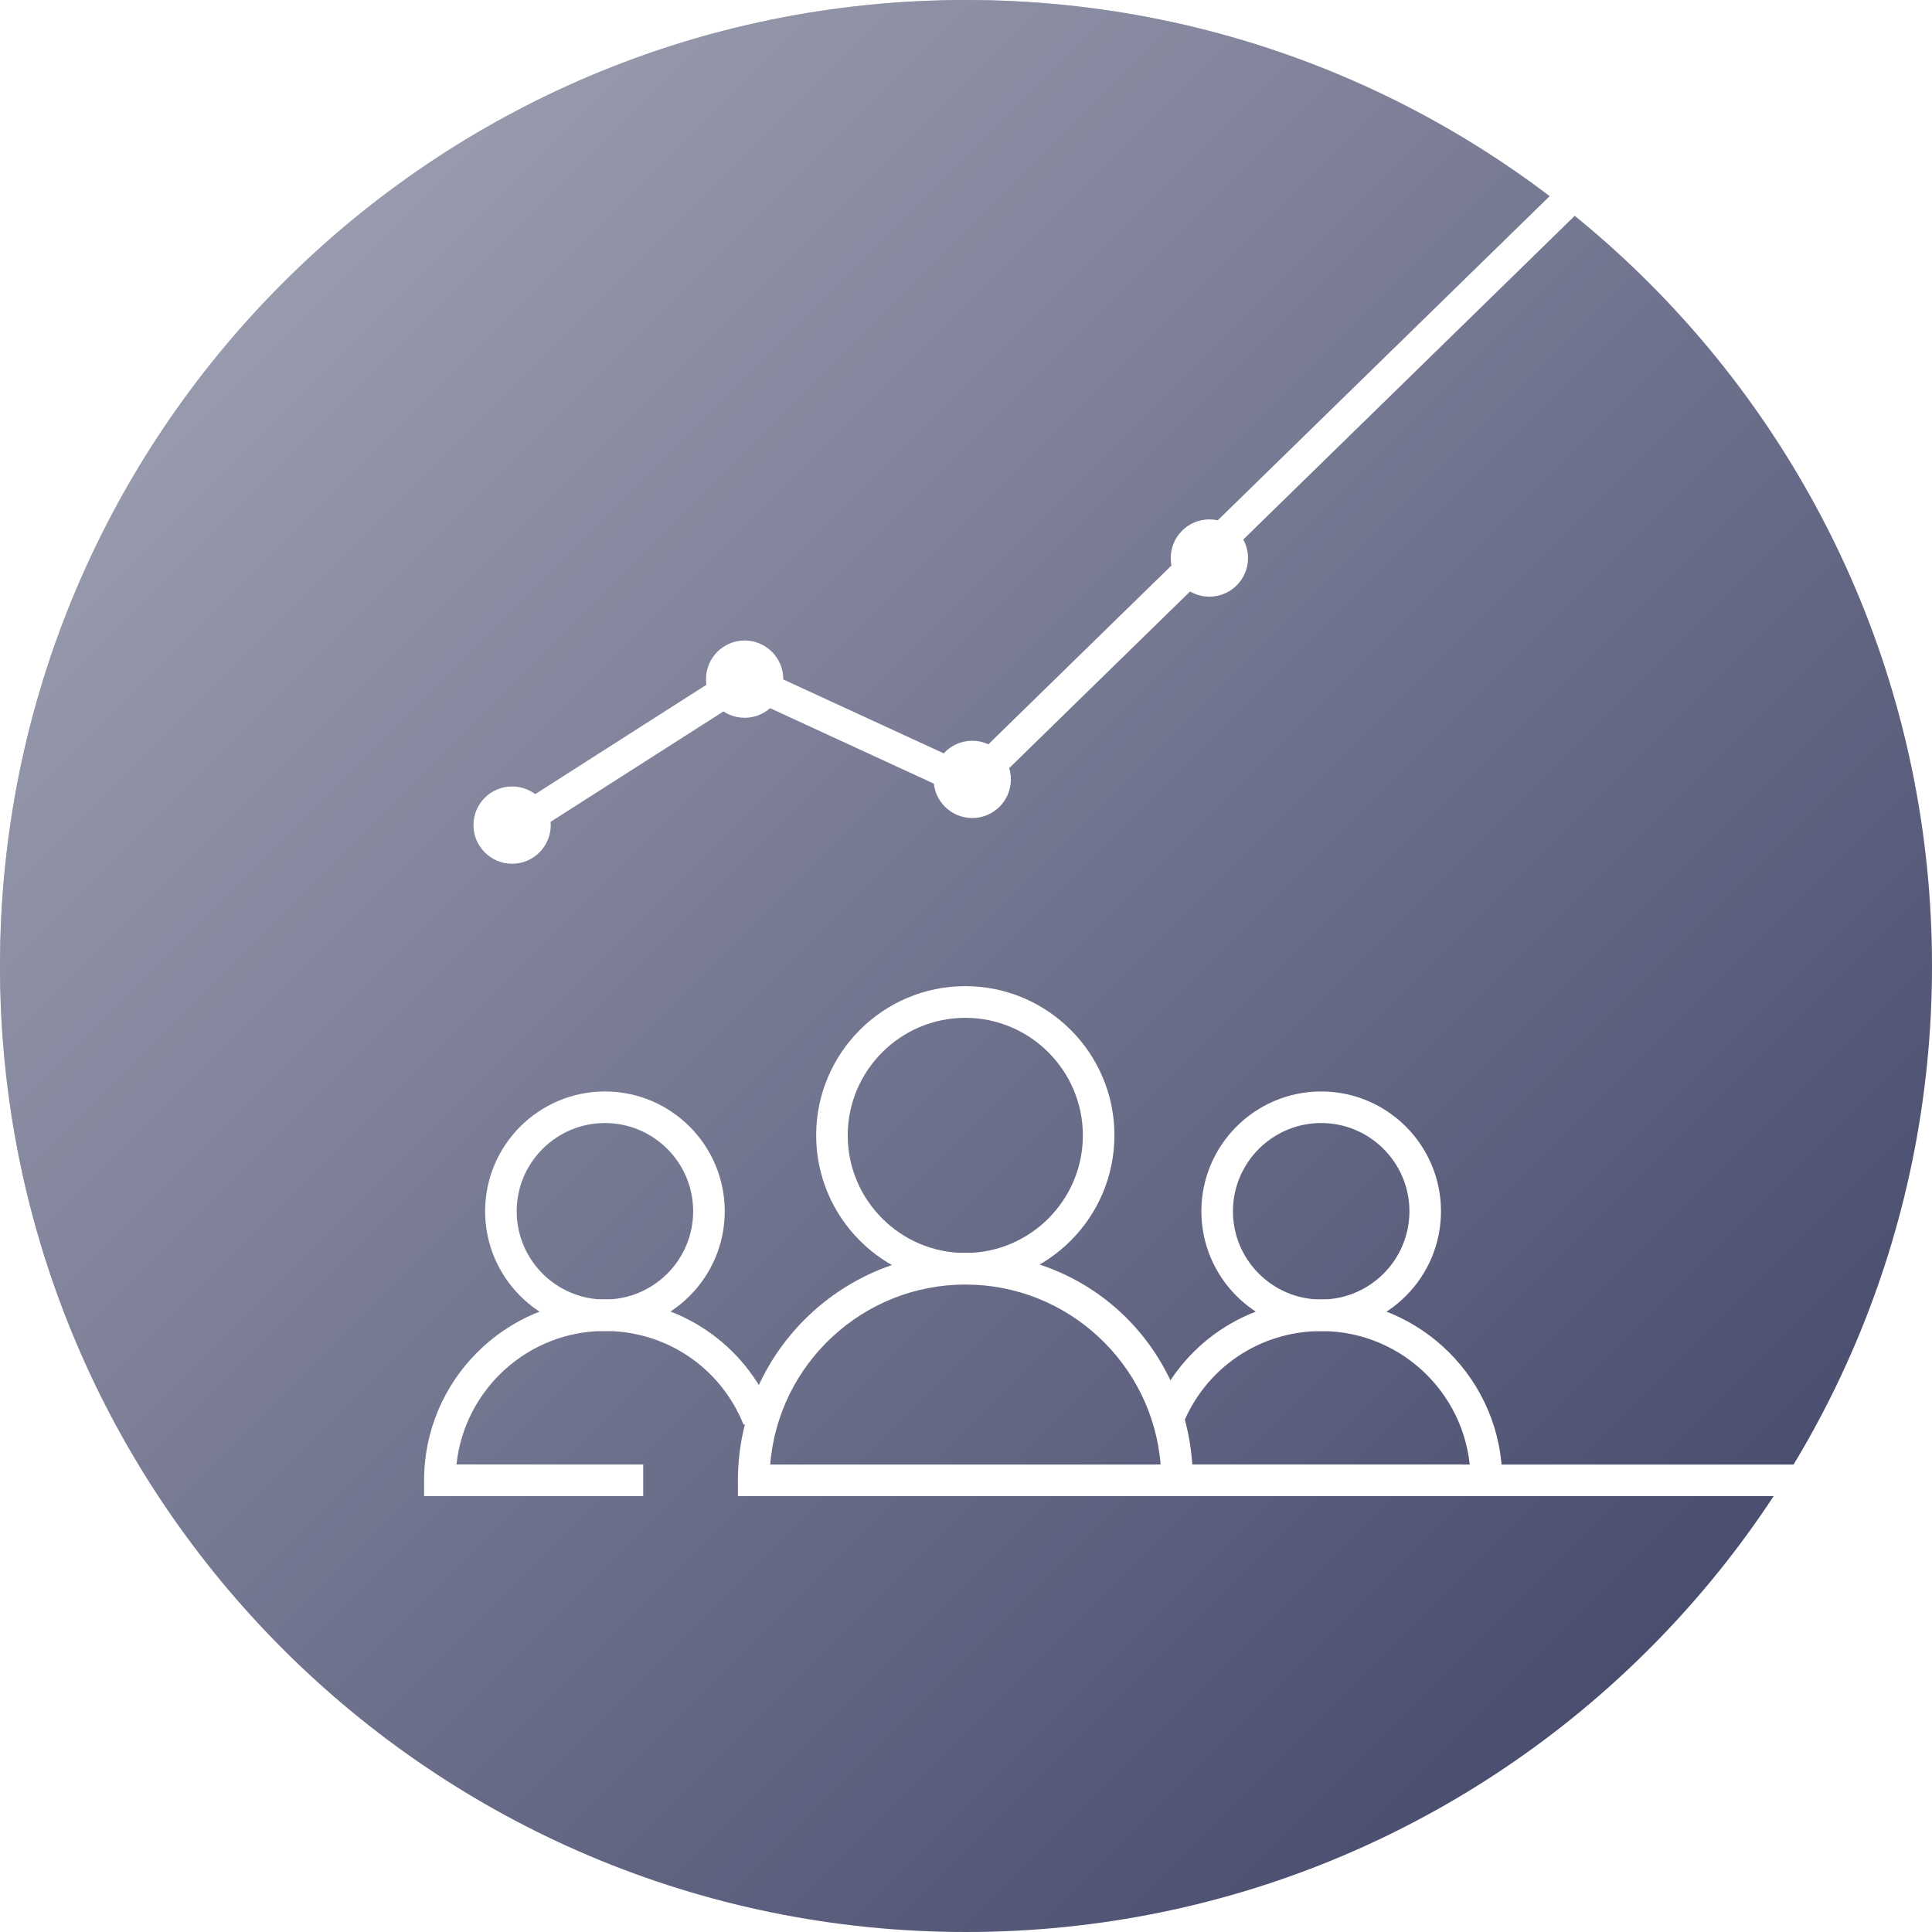 <?xml version="1.0" encoding="UTF-8"?>
<svg xmlns="http://www.w3.org/2000/svg" xmlns:xlink="http://www.w3.org/1999/xlink" id="Livello_1" data-name="Livello 1" viewBox="0 0 164 164" width="1400" height="1400">
  <defs>
    <style>
      .cls-1 {
        fill: #4a4e6f;
      }

      .cls-2 {
        fill: url(#Sfumatura_senza_nome_32);
      }

      .cls-3 {
        fill: url(#Sfumatura_senza_nome_3);
      }

      .cls-4 {
        mask: url(#mask-1);
      }

      .cls-5 {
        fill: #fff;
      }

      .cls-6 {
        mask: url(#mask);
      }

      .cls-7 {
        filter: url(#luminosity-noclip-2);
      }

      .cls-8 {
        fill: none;
      }

      .cls-9 {
        clip-path: url(#clippath-1);
      }

      .cls-10 {
        fill: url(#Sfumatura_senza_nome_3-2);
      }

      .cls-11 {
        opacity: .43;
      }

      .cls-12 {
        clip-path: url(#clippath-2);
      }

      .cls-13 {
        filter: url(#luminosity-noclip);
      }
    </style>
    <filter id="luminosity-noclip" x="0" y="0" width="164" height="164" color-interpolation-filters="sRGB" filterUnits="userSpaceOnUse">
      <feFlood flood-color="#fff" result="bg"/>
      <feBlend in="SourceGraphic" in2="bg"/>
    </filter>
    <linearGradient id="Sfumatura_senza_nome_3" data-name="Sfumatura senza nome 3" x1="-78.54" y1="831.75" x2="-77.54" y2="831.75" gradientTransform="translate(1202.72 11380) scale(13.58 -13.58)" gradientUnits="userSpaceOnUse">
      <stop offset="0" stop-color="#fff"/>
      <stop offset="1" stop-color="#000"/>
    </linearGradient>
    <mask id="mask" x="0" y="0" width="164" height="164" maskUnits="userSpaceOnUse">
      <g class="cls-13">
        <rect class="cls-3" x="0" y="0" width="164" height="164"/>
      </g>
    </mask>
    <clipPath id="clippath-1">
      <rect class="cls-8" x="53.64" y="98.35" width="108.31" height="29.65"/>
    </clipPath>
    <filter id="luminosity-noclip-2" x="-81.52" y="-81.52" width="327.04" height="327.04" color-interpolation-filters="sRGB" filterUnits="userSpaceOnUse">
      <feFlood flood-color="#fff" result="bg"/>
      <feBlend in="SourceGraphic" in2="bg"/>
    </filter>
    <linearGradient id="Sfumatura_senza_nome_3-2" data-name="Sfumatura senza nome 3" x1="-62.48" y1="797.93" x2="-61.48" y2="797.93" gradientTransform="translate(1588.71 18586.51) scale(23.19 -23.19)" xlink:href="#Sfumatura_senza_nome_3"/>
    <mask id="mask-1" x="-81.52" y="-81.52" width="327.04" height="327.04" maskUnits="userSpaceOnUse">
      <g class="cls-7">
        <rect class="cls-10" x="-33.8" y="-33.8" width="231.59" height="231.59" transform="translate(-33.8 88.27) rotate(-48.1)"/>
      </g>
    </mask>
    <clipPath id="clippath-2">
      <rect class="cls-8" x="32.8" y="8.08" width="110.2" height="64.9"/>
    </clipPath>
    <linearGradient id="Sfumatura_senza_nome_32" data-name="Sfumatura senza nome 32" x1="24.02" y1="24.02" x2="139.98" y2="139.98" gradientUnits="userSpaceOnUse">
      <stop offset="0" stop-color="#fff"/>
      <stop offset="1" stop-color="#fff" stop-opacity="0"/>
    </linearGradient>
  </defs>
  <g>
    <path class="cls-1" d="M82,0C36.71,0,0,36.71,0,82s36.71,82,82,82,82-36.71,82-82S127.29,0,82,0"/>
    <g>
      <path class="cls-5" d="M81.94,86.4c-5.5,0-9.98,4.48-9.98,9.98s4.48,9.98,9.98,9.98,9.98-4.48,9.98-9.98-4.48-9.98-9.98-9.98M81.94,109.03c-6.98,0-12.66-5.68-12.66-12.66s5.68-12.66,12.66-12.66,12.66,5.68,12.66,12.66-5.68,12.66-12.66,12.66"/>
      <g class="cls-6">
        <g class="cls-9">
          <path class="cls-5" d="M65.37,124.32h33.15c-.68-8.54-7.86-15.28-16.57-15.28s-15.89,6.74-16.57,15.28M152.95,127H62.64v-1.34c0-10.65,8.66-19.31,19.31-19.31s18.57,7.94,19.26,17.97h51.74v2.68Z"/>
        </g>
      </g>
      <path class="cls-5" d="M112.15,95.33c-4.13,0-7.49,3.36-7.49,7.49s3.36,7.49,7.49,7.49,7.49-3.36,7.49-7.49-3.36-7.49-7.49-7.49M112.15,112.99c-5.61,0-10.17-4.56-10.17-10.17s4.56-10.17,10.17-10.17,10.17,4.56,10.17,10.17-4.56,10.17-10.17,10.17"/>
    </g>
    <rect class="cls-5" x="98.14" y="124.32" width="25.85" height="2.68"/>
    <g>
      <path class="cls-5" d="M127.51,125.66h-2.68c0-6.99-5.68-12.67-12.67-12.67-5.21,0-9.83,3.12-11.77,7.96l-2.49-1c2.35-5.86,7.95-9.64,14.26-9.64,8.47,0,15.36,6.89,15.36,15.35"/>
      <path class="cls-5" d="M51.35,95.33c-4.13,0-7.49,3.36-7.49,7.49s3.36,7.49,7.49,7.49,7.49-3.36,7.49-7.49-3.36-7.49-7.49-7.49M51.35,112.99c-5.61,0-10.17-4.56-10.17-10.17s4.56-10.17,10.17-10.17,10.17,4.56,10.17,10.17-4.56,10.17-10.17,10.17"/>
      <path class="cls-5" d="M54.6,127h-18.6v-1.34c0-8.47,6.89-15.36,15.35-15.36,6.31,0,11.91,3.78,14.26,9.64l-2.49,1c-1.94-4.84-6.56-7.96-11.77-7.96-6.53,0-11.93,4.97-12.6,11.33h15.85v2.68Z"/>
      <g class="cls-4">
        <g class="cls-12">
          <polygon class="cls-5" points="43.25 71.99 41.8 69.73 63.11 56.12 82.15 64.89 132.13 16.08 134 18 82.7 68.1 63.32 59.17 43.25 71.99"/>
        </g>
      </g>
      <path class="cls-5" d="M63.21,57.05c-.33,0-.6.27-.6.6s.27.6.6.6.6-.27.6-.6-.27-.6-.6-.6M63.21,60.93c-1.81,0-3.28-1.47-3.28-3.28s1.47-3.28,3.28-3.28,3.28,1.47,3.28,3.28-1.47,3.28-3.28,3.28"/>
      <path class="cls-5" d="M82.53,65.56c-.33,0-.6.27-.6.6s.27.6.6.6.6-.27.6-.6-.27-.6-.6-.6M82.53,69.44c-1.81,0-3.28-1.47-3.28-3.28s1.47-3.28,3.28-3.28,3.28,1.47,3.28,3.28-1.47,3.28-3.28,3.28"/>
      <path class="cls-5" d="M102.66,46.77c-.33,0-.6.27-.6.6s.27.6.6.6.6-.27.6-.6-.27-.6-.6-.6M102.66,50.65c-1.81,0-3.28-1.47-3.28-3.28s1.47-3.28,3.28-3.28,3.28,1.47,3.28,3.28-1.47,3.28-3.28,3.28"/>
      <path class="cls-5" d="M43.47,69.44c-.33,0-.6.27-.6.6s.27.6.6.6.6-.27.6-.6-.27-.6-.6-.6M43.47,73.32c-1.81,0-3.28-1.47-3.28-3.28s1.47-3.28,3.28-3.28,3.28,1.47,3.28,3.28-1.47,3.28-3.28,3.28"/>
    </g>
  </g>
  <g class="cls-11">
    <path class="cls-2" d="M82,0C36.71,0,0,36.71,0,82s36.71,82,82,82,82-36.71,82-82S127.29,0,82,0"/>
  </g>
</svg>
